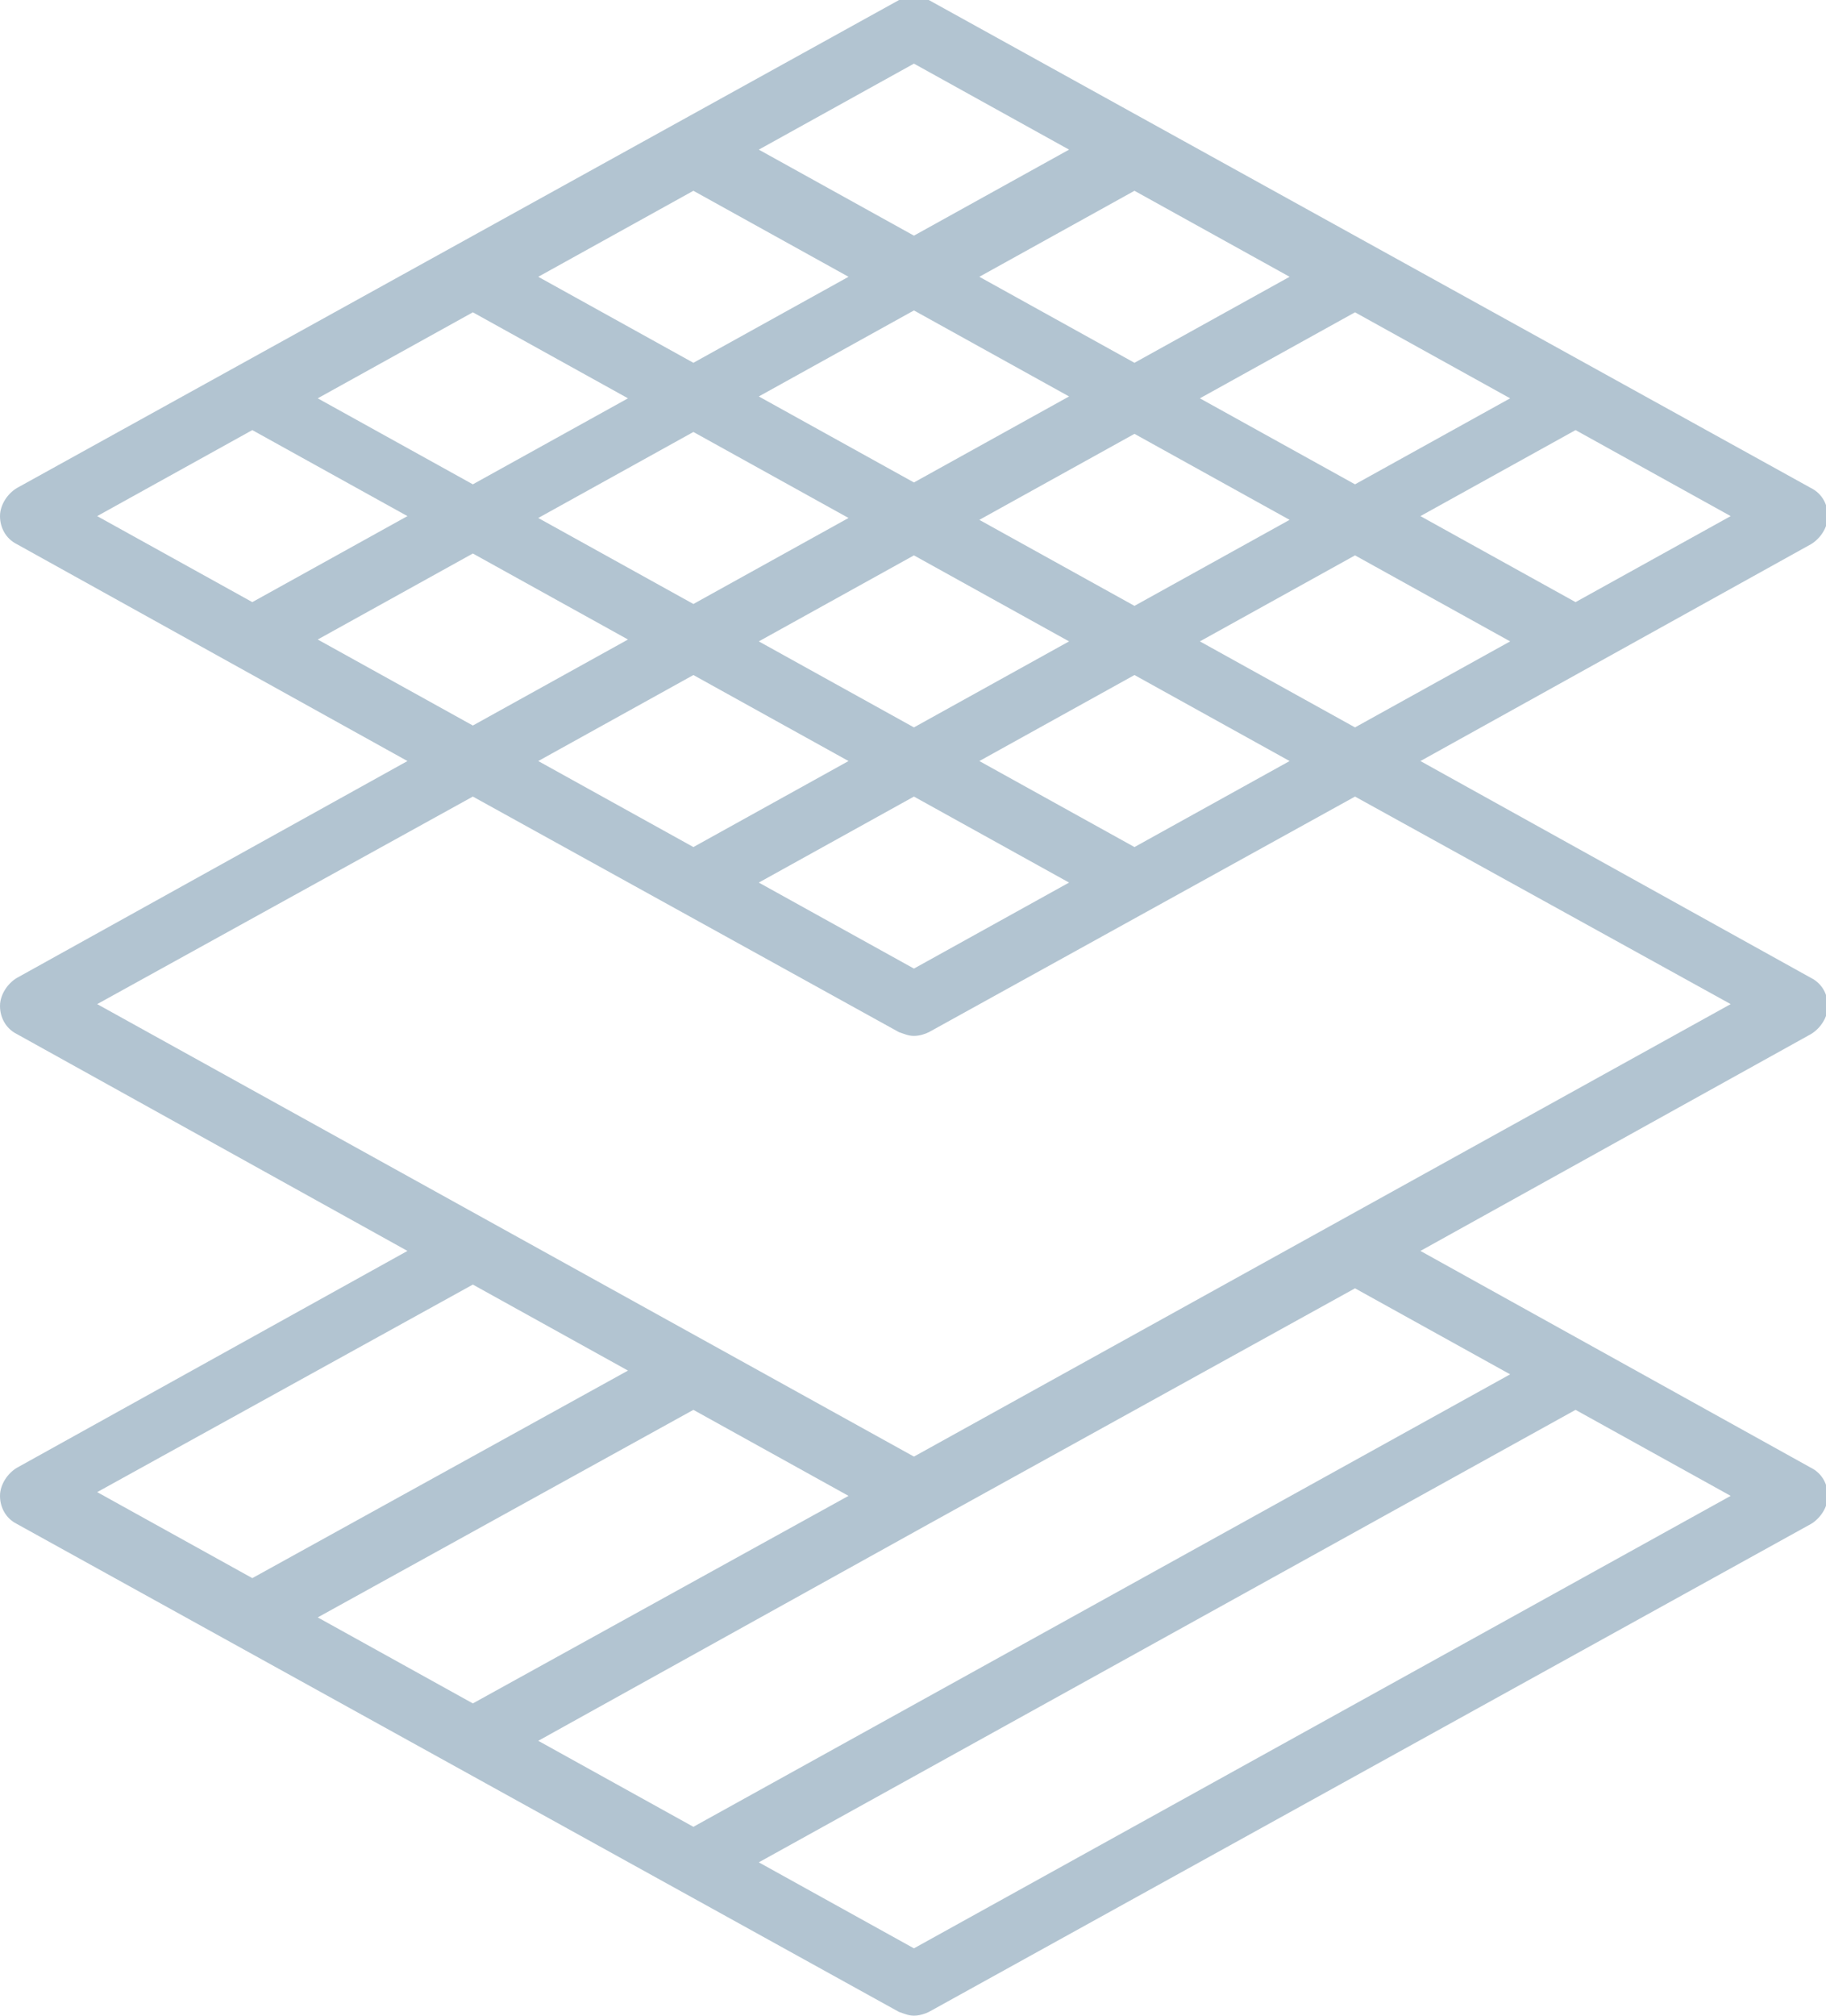 <?xml version="1.0" encoding="UTF-8"?>
<!DOCTYPE svg PUBLIC "-//W3C//DTD SVG 1.1//EN" "http://www.w3.org/Graphics/SVG/1.1/DTD/svg11.dtd">
<!-- Creator: CorelDRAW 2018 (64 Bit) -->
<svg xmlns="http://www.w3.org/2000/svg" xml:space="preserve" width="4.06mm" height="4.48mm" version="1.1" style="shape-rendering:geometricPrecision; text-rendering:geometricPrecision; image-rendering:optimizeQuality; fill-rule:evenodd; clip-rule:evenodd"
viewBox="0 0 9.77 10.78"
 xmlns:xlink="http://www.w3.org/1999/xlink"
 enable-background="new 0 0 64 64">
 <defs>
  <style type="text/css">
   <![CDATA[
    .fil0 {fill:#B2C4D1}
   ]]>
  </style>
 </defs>
 <g id="Camada_x0020_1">
  <g id="layers.svg">
   <path class="fil0" d="M-0 8c0,0.06 0.03,0.12 0.09,0.15l4.72 2.61c0.03,0.01 0.05,0.02 0.08,0.02 0.03,0 0.06,-0.01 0.08,-0.02l4.72 -2.61c0.05,-0.03 0.09,-0.09 0.09,-0.15 0,-0.06 -0.03,-0.12 -0.09,-0.15l-2.09 -1.16 2.09 -1.16c0.05,-0.03 0.09,-0.09 0.09,-0.15 0,-0.06 -0.03,-0.12 -0.09,-0.15l-2.09 -1.16 2.09 -1.16c0.05,-0.03 0.09,-0.09 0.09,-0.15 0,-0.06 -0.03,-0.12 -0.09,-0.15l-4.72 -2.61c-0.05,-0.03 -0.11,-0.03 -0.16,0l-4.72 2.61c-0.05,0.03 -0.09,0.09 -0.09,0.15 0,0.06 0.03,0.12 0.09,0.15l2.09 1.16 -2.09 1.16c-0.05,0.03 -0.09,0.09 -0.09,0.15 0,0.06 0.03,0.12 0.09,0.15l2.09 1.16 -2.09 1.16c-0.05,0.03 -0.09,0.09 -0.09,0.15zm4.54 0l-2.01 1.11 -0.83 -0.46 2.01 -1.11 0.83 0.46zm0.35 2.42l-0.83 -0.46 4.37 -2.42 0.83 0.46 -4.37 2.42zm3.19 -3.07l-4.37 2.42 -0.83 -0.46 2.09 -1.16 2.28 -1.26 0.83 0.46zm-5.55 -5.68l0.83 0.46 -0.83 0.46 -0.83 -0.46 0.83 -0.46zm1.18 -0.65l0.83 0.46 -0.83 0.46 -0.83 -0.46 0.83 -0.46zm3.19 0.46l-0.83 0.46 -0.83 -0.46 0.83 -0.46 0.83 0.46zm1.18 0.65l-0.83 0.46 -0.83 -0.46 0.83 -0.46 0.83 0.46zm-2.01 1.11l-0.83 -0.46 0.83 -0.46 0.83 0.46 -0.83 0.46zm1.18 -0.27l0.83 0.46 -0.83 0.46 -0.83 -0.46 0.83 -0.46zm-1.53 0.46l-0.83 0.46 -0.83 -0.46 0.83 -0.46 0.83 0.46zm-0 -1.31l-0.83 0.46 -0.83 -0.46 0.83 -0.46 0.83 0.46zm-2.01 0.19l0.83 0.46 -0.83 0.46 -0.83 -0.46 0.83 -0.46zm-0.35 1.11l-0.83 0.46 -0.83 -0.46 0.83 -0.46 0.83 0.46zm0.35 0.19l0.83 0.46 -0.83 0.46 -0.83 -0.46 0.83 -0.46zm1.18 0.65l0.83 0.46 -0.83 0.46 -0.83 -0.46 0.83 -0.46zm1.18 0.27l-0.83 -0.46 0.83 -0.46 0.83 0.46 -0.83 0.46zm2.36 -1.31l-0.83 -0.46 0.83 -0.46 0.83 0.46 -0.83 0.46zm-3.54 -2.88l0.83 0.46 -0.83 0.46 -0.83 -0.46 0.83 -0.46zm-3.54 1.96l0.83 0.46 -0.83 0.46 -0.83 -0.46 0.83 -0.46zm1.18 1.96l2.28 1.26c0.03,0.01 0.05,0.02 0.08,0.02 0.03,0 0.06,-0.01 0.08,-0.02l2.28 -1.26 2.01 1.11 -4.37 2.42 -4.37 -2.42 2.01 -1.11zm0 2.61l0.83 0.46 -2.01 1.11 -0.83 -0.46 2.01 -1.11z"/>
  </g>
 </g>
</svg>
